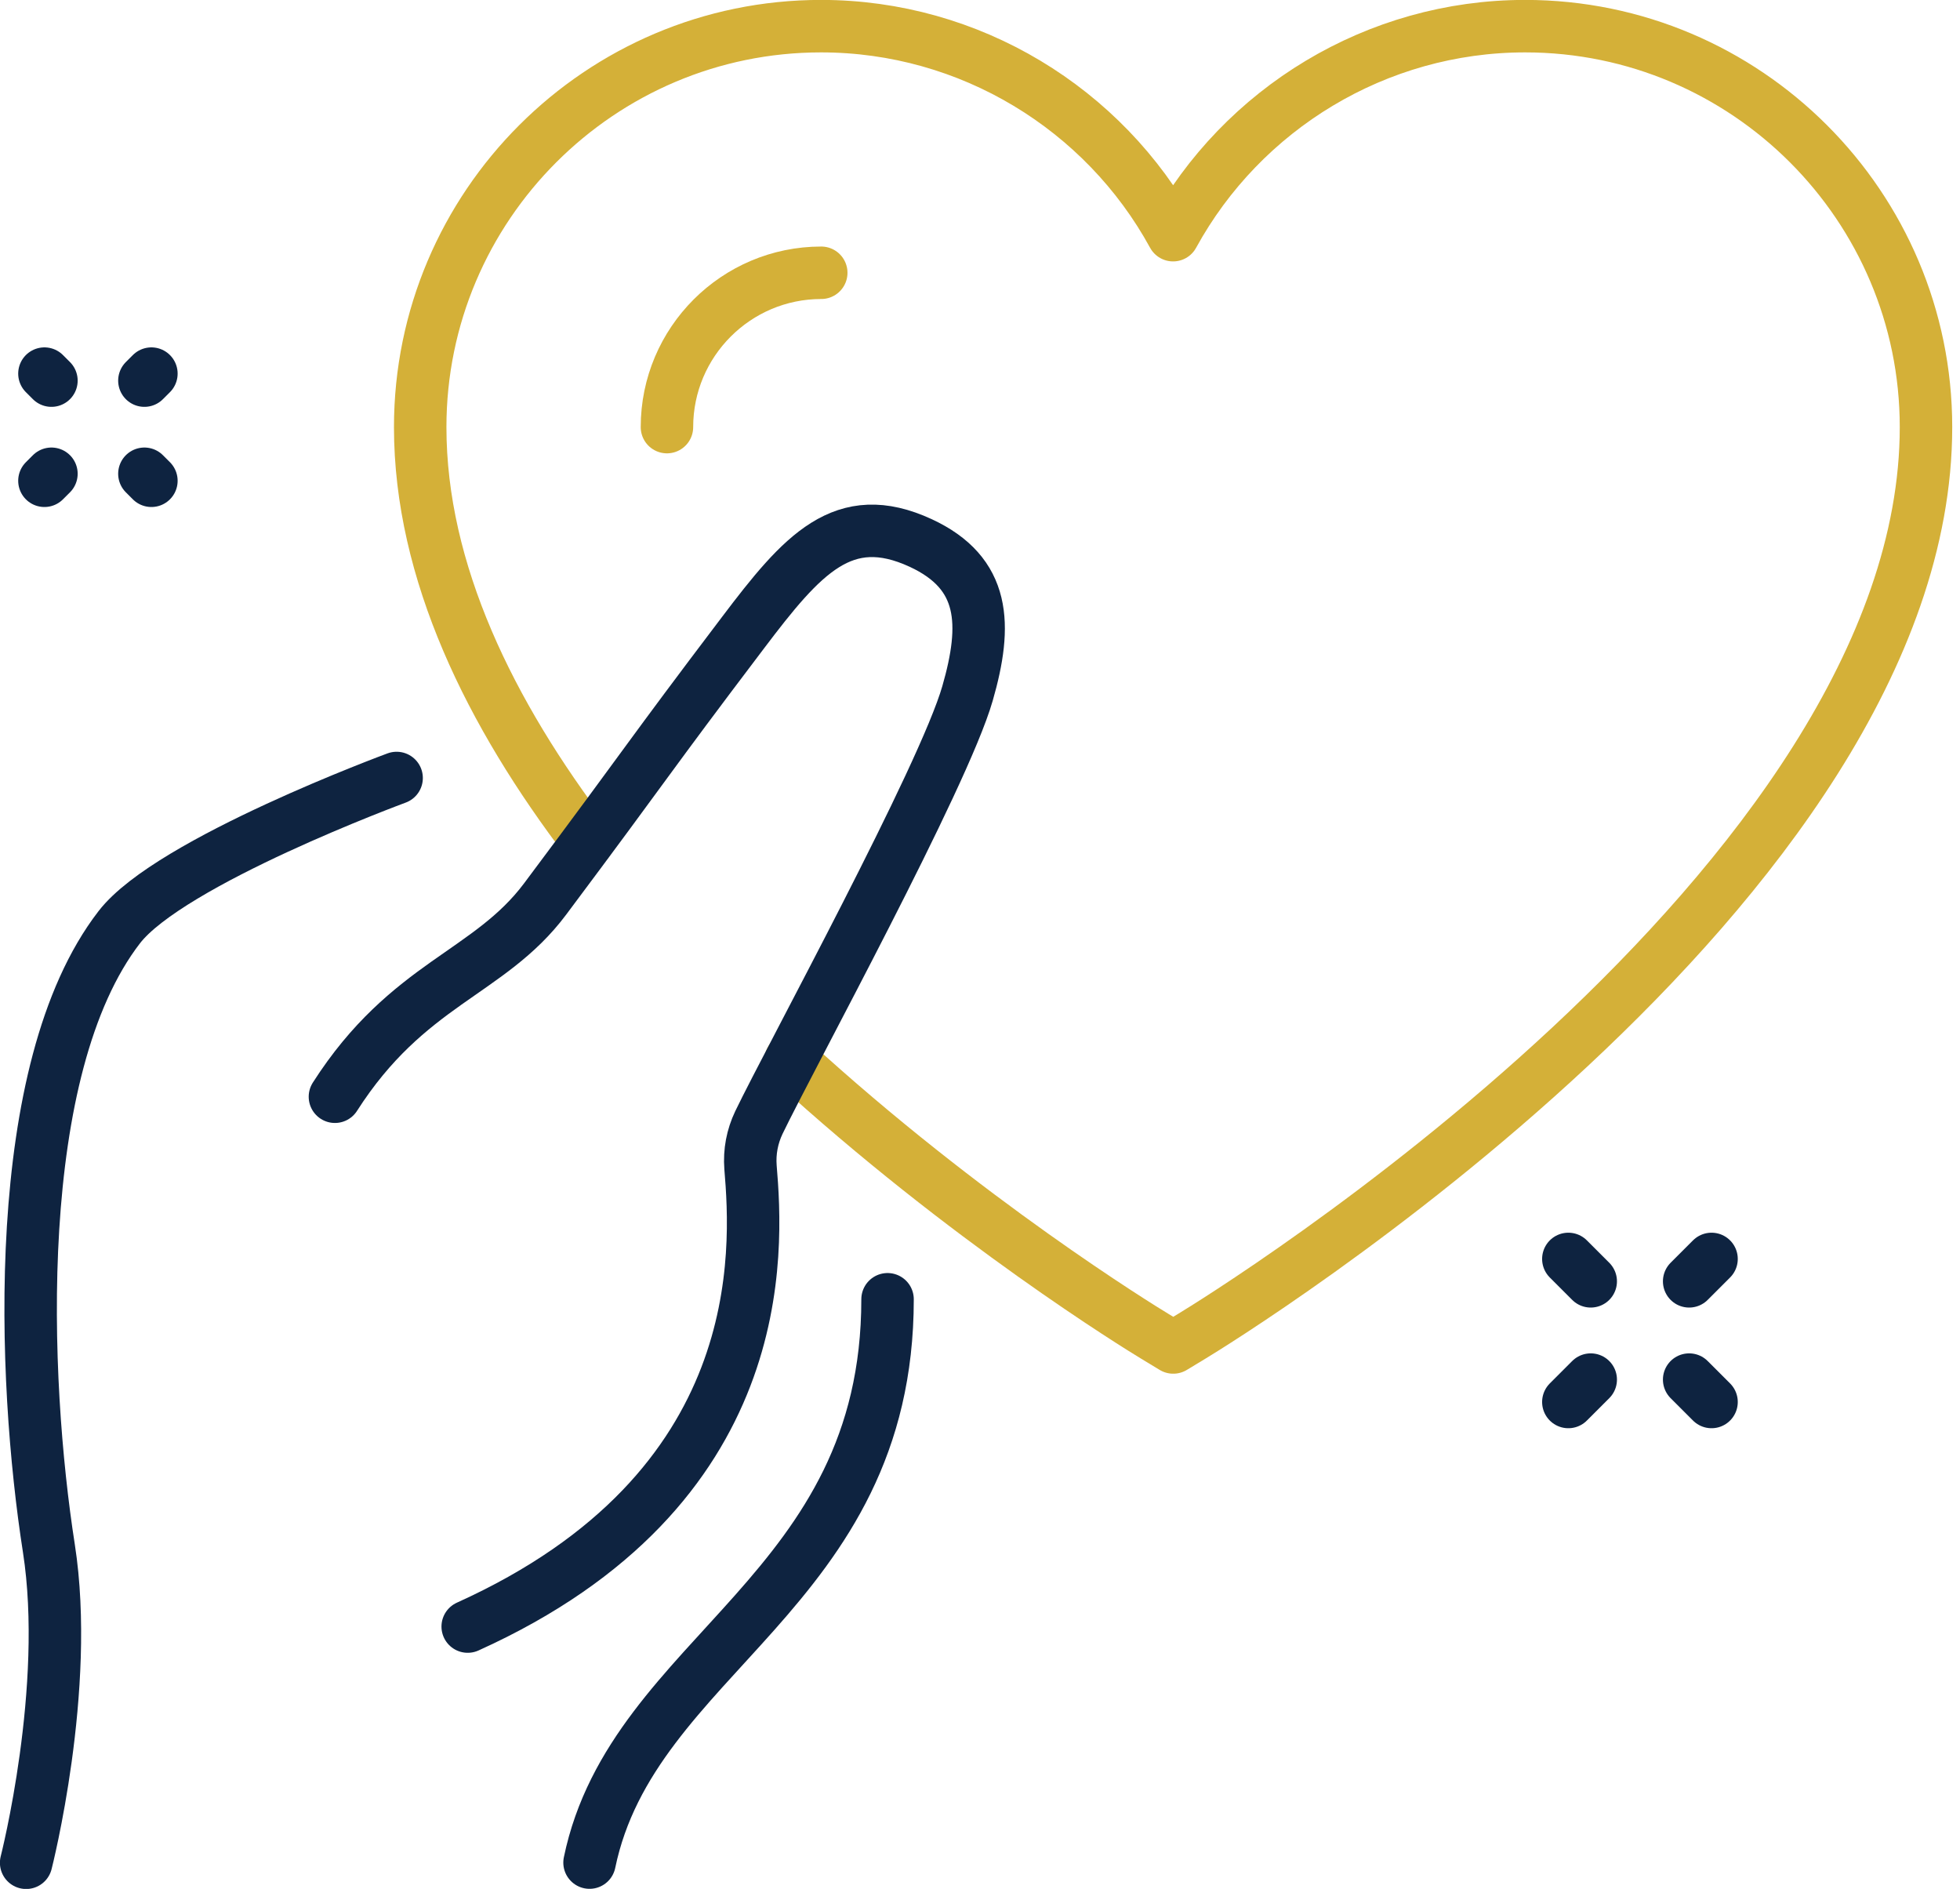 <?xml version="1.0" encoding="UTF-8"?><svg id="Layer_1" xmlns="http://www.w3.org/2000/svg" viewBox="0 0 114.7 110.52"><defs><style>.cls-1{stroke:#d4b038;}.cls-1,.cls-2{fill:none;stroke-linecap:round;stroke-linejoin:round;stroke-width:3.07px;}.cls-2{stroke:#0e2340;}</style></defs><path class="cls-2" d="M23.21,45.52s-13.27,4.89-16.23,8.73C.56,62.57,1.32,80.73,2.86,90.59c1.28,8.2-1.33,18.4-1.33,18.4"/><path class="cls-2" d="M51.94,76.02c0,17.18-14.9,20.7-17.44,32.96"/><path class="cls-1" d="M46.27,62.02c10.24,9.38,20.44,15.64,21.3,16.16l1.09.66,1.09-.66c1.75-1.06,42.96-26.38,42.96-53.19,0-12.93-10.52-23.46-23.46-23.46-8.7,0-16.55,4.83-20.6,12.23-4.04-7.4-11.9-12.23-20.6-12.23-12.93,0-23.46,10.52-23.46,23.46,0,8.47,4.11,16.79,9.8,24.25"/><path class="cls-1" d="M48.06,15.96c-4.98,0-9.03,4.05-9.03,9.03"/><line class="cls-2" x1="3.01" y1="22.27" x2="2.6" y2="21.86"/><line class="cls-2" x1="8.86" y1="28.13" x2="8.45" y2="27.72"/><line class="cls-2" x1="3.01" y1="27.72" x2="2.6" y2="28.13"/><line class="cls-2" x1="8.86" y1="21.86" x2="8.45" y2="22.27"/><line class="cls-2" x1="91.78" y1="82.03" x2="93.09" y2="80.72"/><line class="cls-2" x1="98.85" y1="74.97" x2="100.16" y2="73.66"/><line class="cls-2" x1="100.16" y1="82.03" x2="98.85" y2="80.72"/><line class="cls-2" x1="93.09" y1="74.97" x2="91.78" y2="73.66"/><path class="cls-2" d="M19.6,64.17c4.26-6.66,9.03-7.2,12.3-11.57,6.36-8.5,5.73-7.86,11.58-15.58,3.47-4.59,5.88-7.34,10.4-5.25,3.8,1.76,3.9,4.77,2.74,8.8-1.41,4.91-10.38,21.31-12.21,25.11-.39.82-.56,1.71-.49,2.62.41,4.9,1.25,18.83-16.55,26.87"/></svg>